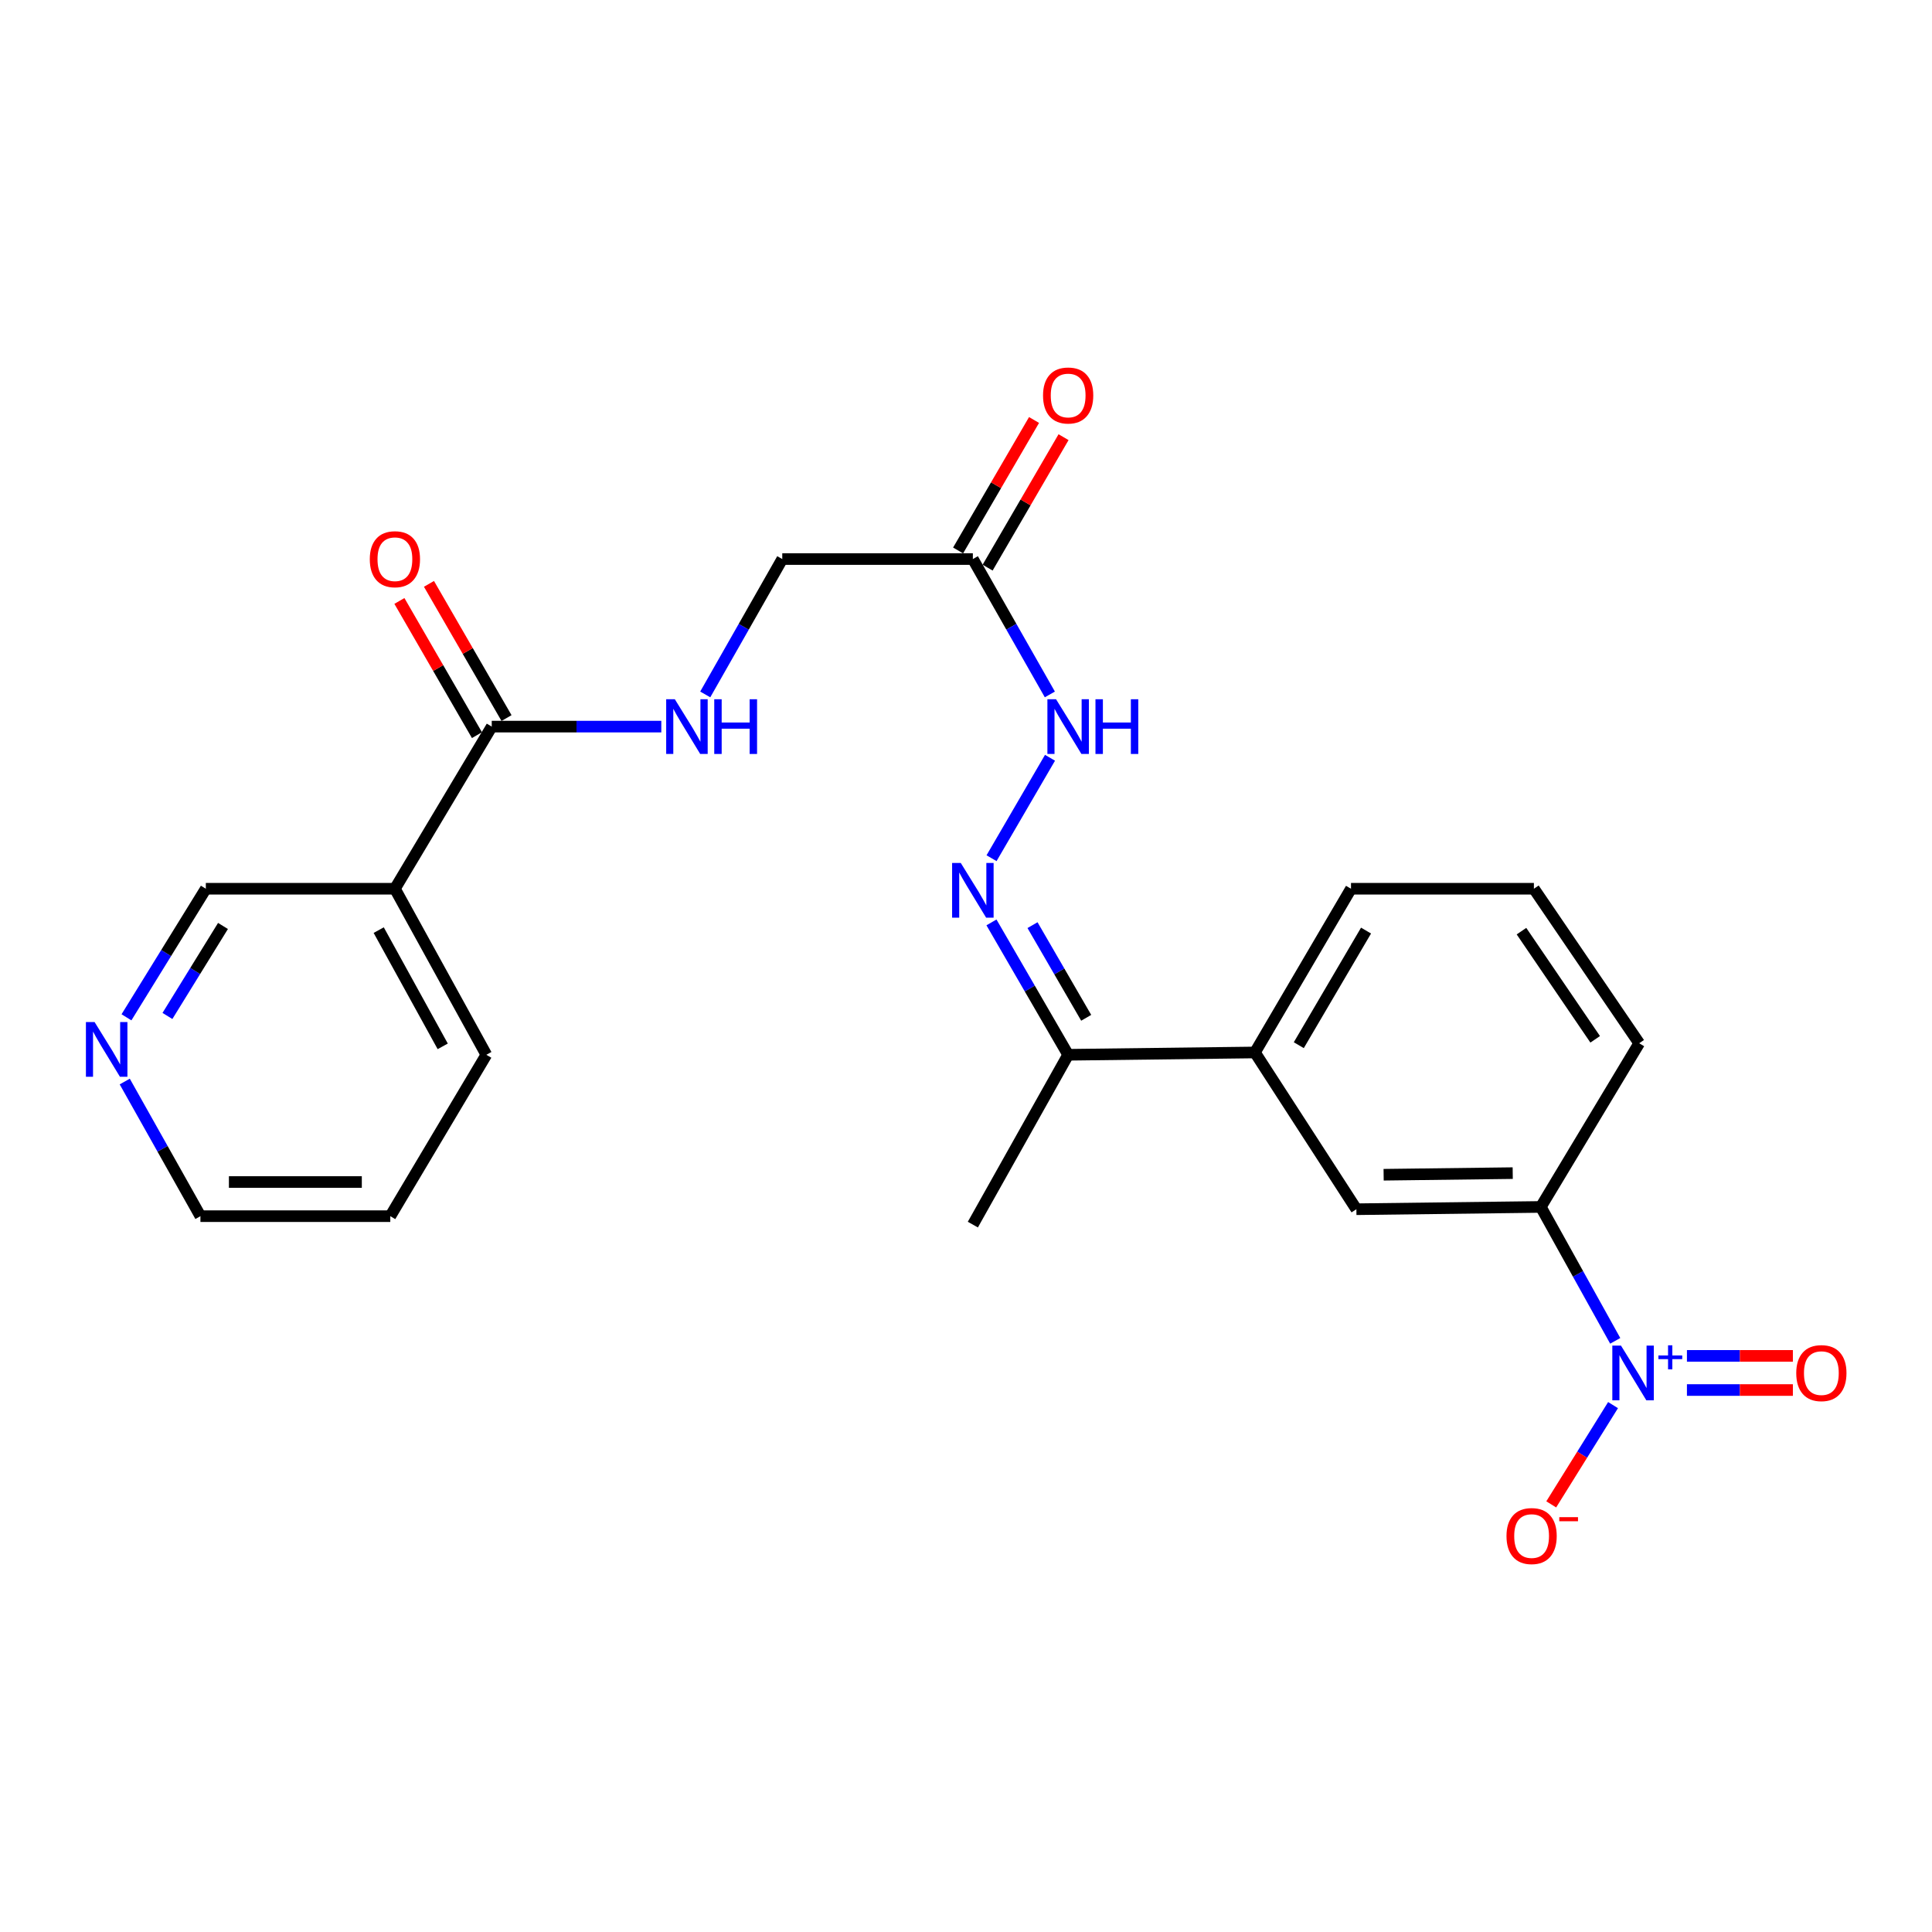 <?xml version='1.0' encoding='iso-8859-1'?>
<svg version='1.1' baseProfile='full'
              xmlns='http://www.w3.org/2000/svg'
                      xmlns:rdkit='http://www.rdkit.org/xml'
                      xmlns:xlink='http://www.w3.org/1999/xlink'
                  xml:space='preserve'
width='1000px' height='1000px' viewBox='0 0 1000 1000'>
<!-- END OF HEADER -->
<rect style='opacity:1.0;fill:#FFFFFF;stroke:none' width='1000' height='1000' x='0' y='0'> </rect>
<path class='bond-2' d='M 836.039,694.02 L 816.78,659.363' style='fill:none;fill-rule:evenodd;stroke:#0000FF;stroke-width:6px;stroke-linecap:butt;stroke-linejoin:miter;stroke-opacity:1' />
<path class='bond-2' d='M 816.78,659.363 L 797.521,624.706' style='fill:none;fill-rule:evenodd;stroke:#000000;stroke-width:6px;stroke-linecap:butt;stroke-linejoin:miter;stroke-opacity:1' />
<path class='bond-10' d='M 834.91,727.282 L 818.913,752.974' style='fill:none;fill-rule:evenodd;stroke:#0000FF;stroke-width:6px;stroke-linecap:butt;stroke-linejoin:miter;stroke-opacity:1' />
<path class='bond-10' d='M 818.913,752.974 L 802.916,778.666' style='fill:none;fill-rule:evenodd;stroke:#FF0000;stroke-width:6px;stroke-linecap:butt;stroke-linejoin:miter;stroke-opacity:1' />
<path class='bond-11' d='M 873.155,719.476 L 900.575,719.476' style='fill:none;fill-rule:evenodd;stroke:#0000FF;stroke-width:6px;stroke-linecap:butt;stroke-linejoin:miter;stroke-opacity:1' />
<path class='bond-11' d='M 900.575,719.476 L 927.994,719.476' style='fill:none;fill-rule:evenodd;stroke:#FF0000;stroke-width:6px;stroke-linecap:butt;stroke-linejoin:miter;stroke-opacity:1' />
<path class='bond-11' d='M 873.155,701.8 L 900.575,701.8' style='fill:none;fill-rule:evenodd;stroke:#0000FF;stroke-width:6px;stroke-linecap:butt;stroke-linejoin:miter;stroke-opacity:1' />
<path class='bond-11' d='M 900.575,701.8 L 927.994,701.8' style='fill:none;fill-rule:evenodd;stroke:#FF0000;stroke-width:6px;stroke-linecap:butt;stroke-linejoin:miter;stroke-opacity:1' />
<path class='bond-0' d='M 254.523,376.092 L 298.407,376.092' style='fill:none;fill-rule:evenodd;stroke:#000000;stroke-width:6px;stroke-linecap:butt;stroke-linejoin:miter;stroke-opacity:1' />
<path class='bond-0' d='M 298.407,376.092 L 342.291,376.092' style='fill:none;fill-rule:evenodd;stroke:#0000FF;stroke-width:6px;stroke-linecap:butt;stroke-linejoin:miter;stroke-opacity:1' />
<path class='bond-4' d='M 254.523,376.092 L 204.403,460.011' style='fill:none;fill-rule:evenodd;stroke:#000000;stroke-width:6px;stroke-linecap:butt;stroke-linejoin:miter;stroke-opacity:1' />
<path class='bond-12' d='M 262.174,371.67 L 242.103,336.938' style='fill:none;fill-rule:evenodd;stroke:#000000;stroke-width:6px;stroke-linecap:butt;stroke-linejoin:miter;stroke-opacity:1' />
<path class='bond-12' d='M 242.103,336.938 L 222.032,302.207' style='fill:none;fill-rule:evenodd;stroke:#FF0000;stroke-width:6px;stroke-linecap:butt;stroke-linejoin:miter;stroke-opacity:1' />
<path class='bond-12' d='M 246.871,380.514 L 226.799,345.782' style='fill:none;fill-rule:evenodd;stroke:#000000;stroke-width:6px;stroke-linecap:butt;stroke-linejoin:miter;stroke-opacity:1' />
<path class='bond-12' d='M 226.799,345.782 L 206.728,311.051' style='fill:none;fill-rule:evenodd;stroke:#FF0000;stroke-width:6px;stroke-linecap:butt;stroke-linejoin:miter;stroke-opacity:1' />
<path class='bond-1' d='M 513.178,477.436 L 533.026,511.694' style='fill:none;fill-rule:evenodd;stroke:#0000FF;stroke-width:6px;stroke-linecap:butt;stroke-linejoin:miter;stroke-opacity:1' />
<path class='bond-1' d='M 533.026,511.694 L 552.873,545.953' style='fill:none;fill-rule:evenodd;stroke:#000000;stroke-width:6px;stroke-linecap:butt;stroke-linejoin:miter;stroke-opacity:1' />
<path class='bond-1' d='M 534.426,478.853 L 548.32,502.834' style='fill:none;fill-rule:evenodd;stroke:#0000FF;stroke-width:6px;stroke-linecap:butt;stroke-linejoin:miter;stroke-opacity:1' />
<path class='bond-1' d='M 548.32,502.834 L 562.213,526.814' style='fill:none;fill-rule:evenodd;stroke:#000000;stroke-width:6px;stroke-linecap:butt;stroke-linejoin:miter;stroke-opacity:1' />
<path class='bond-5' d='M 513.22,444.205 L 543.483,392.222' style='fill:none;fill-rule:evenodd;stroke:#0000FF;stroke-width:6px;stroke-linecap:butt;stroke-linejoin:miter;stroke-opacity:1' />
<path class='bond-7' d='M 797.521,624.706 L 702.064,625.894' style='fill:none;fill-rule:evenodd;stroke:#000000;stroke-width:6px;stroke-linecap:butt;stroke-linejoin:miter;stroke-opacity:1' />
<path class='bond-7' d='M 782.982,607.21 L 716.162,608.042' style='fill:none;fill-rule:evenodd;stroke:#000000;stroke-width:6px;stroke-linecap:butt;stroke-linejoin:miter;stroke-opacity:1' />
<path class='bond-18' d='M 797.521,624.706 L 848.445,539.992' style='fill:none;fill-rule:evenodd;stroke:#000000;stroke-width:6px;stroke-linecap:butt;stroke-linejoin:miter;stroke-opacity:1' />
<path class='bond-3' d='M 503.549,289.365 L 523.475,324.401' style='fill:none;fill-rule:evenodd;stroke:#000000;stroke-width:6px;stroke-linecap:butt;stroke-linejoin:miter;stroke-opacity:1' />
<path class='bond-3' d='M 523.475,324.401 L 543.402,359.438' style='fill:none;fill-rule:evenodd;stroke:#0000FF;stroke-width:6px;stroke-linecap:butt;stroke-linejoin:miter;stroke-opacity:1' />
<path class='bond-13' d='M 511.187,293.81 L 530.841,260.044' style='fill:none;fill-rule:evenodd;stroke:#000000;stroke-width:6px;stroke-linecap:butt;stroke-linejoin:miter;stroke-opacity:1' />
<path class='bond-13' d='M 530.841,260.044 L 550.494,226.278' style='fill:none;fill-rule:evenodd;stroke:#FF0000;stroke-width:6px;stroke-linecap:butt;stroke-linejoin:miter;stroke-opacity:1' />
<path class='bond-13' d='M 495.911,284.919 L 515.564,251.153' style='fill:none;fill-rule:evenodd;stroke:#000000;stroke-width:6px;stroke-linecap:butt;stroke-linejoin:miter;stroke-opacity:1' />
<path class='bond-13' d='M 515.564,251.153 L 535.218,217.387' style='fill:none;fill-rule:evenodd;stroke:#FF0000;stroke-width:6px;stroke-linecap:butt;stroke-linejoin:miter;stroke-opacity:1' />
<path class='bond-15' d='M 503.549,289.365 L 404.901,289.365' style='fill:none;fill-rule:evenodd;stroke:#000000;stroke-width:6px;stroke-linecap:butt;stroke-linejoin:miter;stroke-opacity:1' />
<path class='bond-16' d='M 204.403,460.011 L 106.54,460.011' style='fill:none;fill-rule:evenodd;stroke:#000000;stroke-width:6px;stroke-linecap:butt;stroke-linejoin:miter;stroke-opacity:1' />
<path class='bond-17' d='M 204.403,460.011 L 251.734,545.953' style='fill:none;fill-rule:evenodd;stroke:#000000;stroke-width:6px;stroke-linecap:butt;stroke-linejoin:miter;stroke-opacity:1' />
<path class='bond-17' d='M 196.02,481.429 L 229.151,541.588' style='fill:none;fill-rule:evenodd;stroke:#000000;stroke-width:6px;stroke-linecap:butt;stroke-linejoin:miter;stroke-opacity:1' />
<path class='bond-6' d='M 365.033,359.437 L 384.967,324.401' style='fill:none;fill-rule:evenodd;stroke:#0000FF;stroke-width:6px;stroke-linecap:butt;stroke-linejoin:miter;stroke-opacity:1' />
<path class='bond-6' d='M 384.967,324.401 L 404.901,289.365' style='fill:none;fill-rule:evenodd;stroke:#000000;stroke-width:6px;stroke-linecap:butt;stroke-linejoin:miter;stroke-opacity:1' />
<path class='bond-8' d='M 702.064,625.894 L 649.548,544.755' style='fill:none;fill-rule:evenodd;stroke:#000000;stroke-width:6px;stroke-linecap:butt;stroke-linejoin:miter;stroke-opacity:1' />
<path class='bond-9' d='M 649.548,544.755 L 552.873,545.953' style='fill:none;fill-rule:evenodd;stroke:#000000;stroke-width:6px;stroke-linecap:butt;stroke-linejoin:miter;stroke-opacity:1' />
<path class='bond-24' d='M 649.548,544.755 L 699.275,460.011' style='fill:none;fill-rule:evenodd;stroke:#000000;stroke-width:6px;stroke-linecap:butt;stroke-linejoin:miter;stroke-opacity:1' />
<path class='bond-24' d='M 672.252,540.988 L 707.06,481.668' style='fill:none;fill-rule:evenodd;stroke:#000000;stroke-width:6px;stroke-linecap:butt;stroke-linejoin:miter;stroke-opacity:1' />
<path class='bond-22' d='M 552.873,545.953 L 503.549,633.858' style='fill:none;fill-rule:evenodd;stroke:#000000;stroke-width:6px;stroke-linecap:butt;stroke-linejoin:miter;stroke-opacity:1' />
<path class='bond-14' d='M 65.461,526.561 L 86.001,493.286' style='fill:none;fill-rule:evenodd;stroke:#0000FF;stroke-width:6px;stroke-linecap:butt;stroke-linejoin:miter;stroke-opacity:1' />
<path class='bond-14' d='M 86.001,493.286 L 106.54,460.011' style='fill:none;fill-rule:evenodd;stroke:#000000;stroke-width:6px;stroke-linecap:butt;stroke-linejoin:miter;stroke-opacity:1' />
<path class='bond-14' d='M 86.664,525.862 L 101.041,502.57' style='fill:none;fill-rule:evenodd;stroke:#0000FF;stroke-width:6px;stroke-linecap:butt;stroke-linejoin:miter;stroke-opacity:1' />
<path class='bond-14' d='M 101.041,502.57 L 115.419,479.277' style='fill:none;fill-rule:evenodd;stroke:#000000;stroke-width:6px;stroke-linecap:butt;stroke-linejoin:miter;stroke-opacity:1' />
<path class='bond-25' d='M 64.565,559.8 L 84.153,594.644' style='fill:none;fill-rule:evenodd;stroke:#0000FF;stroke-width:6px;stroke-linecap:butt;stroke-linejoin:miter;stroke-opacity:1' />
<path class='bond-25' d='M 84.153,594.644 L 103.742,629.488' style='fill:none;fill-rule:evenodd;stroke:#000000;stroke-width:6px;stroke-linecap:butt;stroke-linejoin:miter;stroke-opacity:1' />
<path class='bond-23' d='M 251.734,545.953 L 202.017,629.488' style='fill:none;fill-rule:evenodd;stroke:#000000;stroke-width:6px;stroke-linecap:butt;stroke-linejoin:miter;stroke-opacity:1' />
<path class='bond-20' d='M 848.445,539.992 L 793.946,460.011' style='fill:none;fill-rule:evenodd;stroke:#000000;stroke-width:6px;stroke-linecap:butt;stroke-linejoin:miter;stroke-opacity:1' />
<path class='bond-20' d='M 825.664,537.948 L 787.514,481.961' style='fill:none;fill-rule:evenodd;stroke:#000000;stroke-width:6px;stroke-linecap:butt;stroke-linejoin:miter;stroke-opacity:1' />
<path class='bond-19' d='M 699.275,460.011 L 793.946,460.011' style='fill:none;fill-rule:evenodd;stroke:#000000;stroke-width:6px;stroke-linecap:butt;stroke-linejoin:miter;stroke-opacity:1' />
<path class='bond-21' d='M 103.742,629.488 L 202.017,629.488' style='fill:none;fill-rule:evenodd;stroke:#000000;stroke-width:6px;stroke-linecap:butt;stroke-linejoin:miter;stroke-opacity:1' />
<path class='bond-21' d='M 118.483,611.813 L 187.276,611.813' style='fill:none;fill-rule:evenodd;stroke:#000000;stroke-width:6px;stroke-linecap:butt;stroke-linejoin:miter;stroke-opacity:1' />
<path  class='atom-0' d='M 839.014 696.478
L 848.294 711.478
Q 849.214 712.958, 850.694 715.638
Q 852.174 718.318, 852.254 718.478
L 852.254 696.478
L 856.014 696.478
L 856.014 724.798
L 852.134 724.798
L 842.174 708.398
Q 841.014 706.478, 839.774 704.278
Q 838.574 702.078, 838.214 701.398
L 838.214 724.798
L 834.534 724.798
L 834.534 696.478
L 839.014 696.478
' fill='#0000FF'/>
<path  class='atom-0' d='M 858.39 701.583
L 863.379 701.583
L 863.379 696.329
L 865.597 696.329
L 865.597 701.583
L 870.718 701.583
L 870.718 703.484
L 865.597 703.484
L 865.597 708.764
L 863.379 708.764
L 863.379 703.484
L 858.39 703.484
L 858.39 701.583
' fill='#0000FF'/>
<path  class='atom-2' d='M 497.289 446.656
L 506.569 461.656
Q 507.489 463.136, 508.969 465.816
Q 510.449 468.496, 510.529 468.656
L 510.529 446.656
L 514.289 446.656
L 514.289 474.976
L 510.409 474.976
L 500.449 458.576
Q 499.289 456.656, 498.049 454.456
Q 496.849 452.256, 496.489 451.576
L 496.489 474.976
L 492.809 474.976
L 492.809 446.656
L 497.289 446.656
' fill='#0000FF'/>
<path  class='atom-6' d='M 546.613 361.932
L 555.893 376.932
Q 556.813 378.412, 558.293 381.092
Q 559.773 383.772, 559.853 383.932
L 559.853 361.932
L 563.613 361.932
L 563.613 390.252
L 559.733 390.252
L 549.773 373.852
Q 548.613 371.932, 547.373 369.732
Q 546.173 367.532, 545.813 366.852
L 545.813 390.252
L 542.133 390.252
L 542.133 361.932
L 546.613 361.932
' fill='#0000FF'/>
<path  class='atom-6' d='M 567.013 361.932
L 570.853 361.932
L 570.853 373.972
L 585.333 373.972
L 585.333 361.932
L 589.173 361.932
L 589.173 390.252
L 585.333 390.252
L 585.333 377.172
L 570.853 377.172
L 570.853 390.252
L 567.013 390.252
L 567.013 361.932
' fill='#0000FF'/>
<path  class='atom-7' d='M 349.297 361.932
L 358.577 376.932
Q 359.497 378.412, 360.977 381.092
Q 362.457 383.772, 362.537 383.932
L 362.537 361.932
L 366.297 361.932
L 366.297 390.252
L 362.417 390.252
L 352.457 373.852
Q 351.297 371.932, 350.057 369.732
Q 348.857 367.532, 348.497 366.852
L 348.497 390.252
L 344.817 390.252
L 344.817 361.932
L 349.297 361.932
' fill='#0000FF'/>
<path  class='atom-7' d='M 369.697 361.932
L 373.537 361.932
L 373.537 373.972
L 388.017 373.972
L 388.017 361.932
L 391.857 361.932
L 391.857 390.252
L 388.017 390.252
L 388.017 377.172
L 373.537 377.172
L 373.537 390.252
L 369.697 390.252
L 369.697 361.932
' fill='#0000FF'/>
<path  class='atom-11' d='M 779.758 795.059
Q 779.758 788.259, 783.118 784.459
Q 786.478 780.659, 792.758 780.659
Q 799.038 780.659, 802.398 784.459
Q 805.758 788.259, 805.758 795.059
Q 805.758 801.939, 802.358 805.859
Q 798.958 809.739, 792.758 809.739
Q 786.518 809.739, 783.118 805.859
Q 779.758 801.979, 779.758 795.059
M 792.758 806.539
Q 797.078 806.539, 799.398 803.659
Q 801.758 800.739, 801.758 795.059
Q 801.758 789.499, 799.398 786.699
Q 797.078 783.859, 792.758 783.859
Q 788.438 783.859, 786.078 786.659
Q 783.758 789.459, 783.758 795.059
Q 783.758 800.779, 786.078 803.659
Q 788.438 806.539, 792.758 806.539
' fill='#FF0000'/>
<path  class='atom-11' d='M 807.078 785.282
L 816.767 785.282
L 816.767 787.394
L 807.078 787.394
L 807.078 785.282
' fill='#FF0000'/>
<path  class='atom-12' d='M 929.734 710.718
Q 929.734 703.918, 933.094 700.118
Q 936.454 696.318, 942.734 696.318
Q 949.014 696.318, 952.374 700.118
Q 955.734 703.918, 955.734 710.718
Q 955.734 717.598, 952.334 721.518
Q 948.934 725.398, 942.734 725.398
Q 936.494 725.398, 933.094 721.518
Q 929.734 717.638, 929.734 710.718
M 942.734 722.198
Q 947.054 722.198, 949.374 719.318
Q 951.734 716.398, 951.734 710.718
Q 951.734 705.158, 949.374 702.358
Q 947.054 699.518, 942.734 699.518
Q 938.414 699.518, 936.054 702.318
Q 933.734 705.118, 933.734 710.718
Q 933.734 716.438, 936.054 719.318
Q 938.414 722.198, 942.734 722.198
' fill='#FF0000'/>
<path  class='atom-13' d='M 191.403 289.445
Q 191.403 282.645, 194.763 278.845
Q 198.123 275.045, 204.403 275.045
Q 210.683 275.045, 214.043 278.845
Q 217.403 282.645, 217.403 289.445
Q 217.403 296.325, 214.003 300.245
Q 210.603 304.125, 204.403 304.125
Q 198.163 304.125, 194.763 300.245
Q 191.403 296.365, 191.403 289.445
M 204.403 300.925
Q 208.723 300.925, 211.043 298.045
Q 213.403 295.125, 213.403 289.445
Q 213.403 283.885, 211.043 281.085
Q 208.723 278.245, 204.403 278.245
Q 200.083 278.245, 197.723 281.045
Q 195.403 283.845, 195.403 289.445
Q 195.403 295.165, 197.723 298.045
Q 200.083 300.925, 204.403 300.925
' fill='#FF0000'/>
<path  class='atom-14' d='M 539.873 204.701
Q 539.873 197.901, 543.233 194.101
Q 546.593 190.301, 552.873 190.301
Q 559.153 190.301, 562.513 194.101
Q 565.873 197.901, 565.873 204.701
Q 565.873 211.581, 562.473 215.501
Q 559.073 219.381, 552.873 219.381
Q 546.633 219.381, 543.233 215.501
Q 539.873 211.621, 539.873 204.701
M 552.873 216.181
Q 557.193 216.181, 559.513 213.301
Q 561.873 210.381, 561.873 204.701
Q 561.873 199.141, 559.513 196.341
Q 557.193 193.501, 552.873 193.501
Q 548.553 193.501, 546.193 196.301
Q 543.873 199.101, 543.873 204.701
Q 543.873 210.421, 546.193 213.301
Q 548.553 216.181, 552.873 216.181
' fill='#FF0000'/>
<path  class='atom-15' d='M 48.953 529.004
L 58.233 544.004
Q 59.153 545.484, 60.633 548.164
Q 62.113 550.844, 62.193 551.004
L 62.193 529.004
L 65.953 529.004
L 65.953 557.324
L 62.073 557.324
L 52.113 540.924
Q 50.953 539.004, 49.713 536.804
Q 48.513 534.604, 48.153 533.924
L 48.153 557.324
L 44.473 557.324
L 44.473 529.004
L 48.953 529.004
' fill='#0000FF'/>
</svg>
